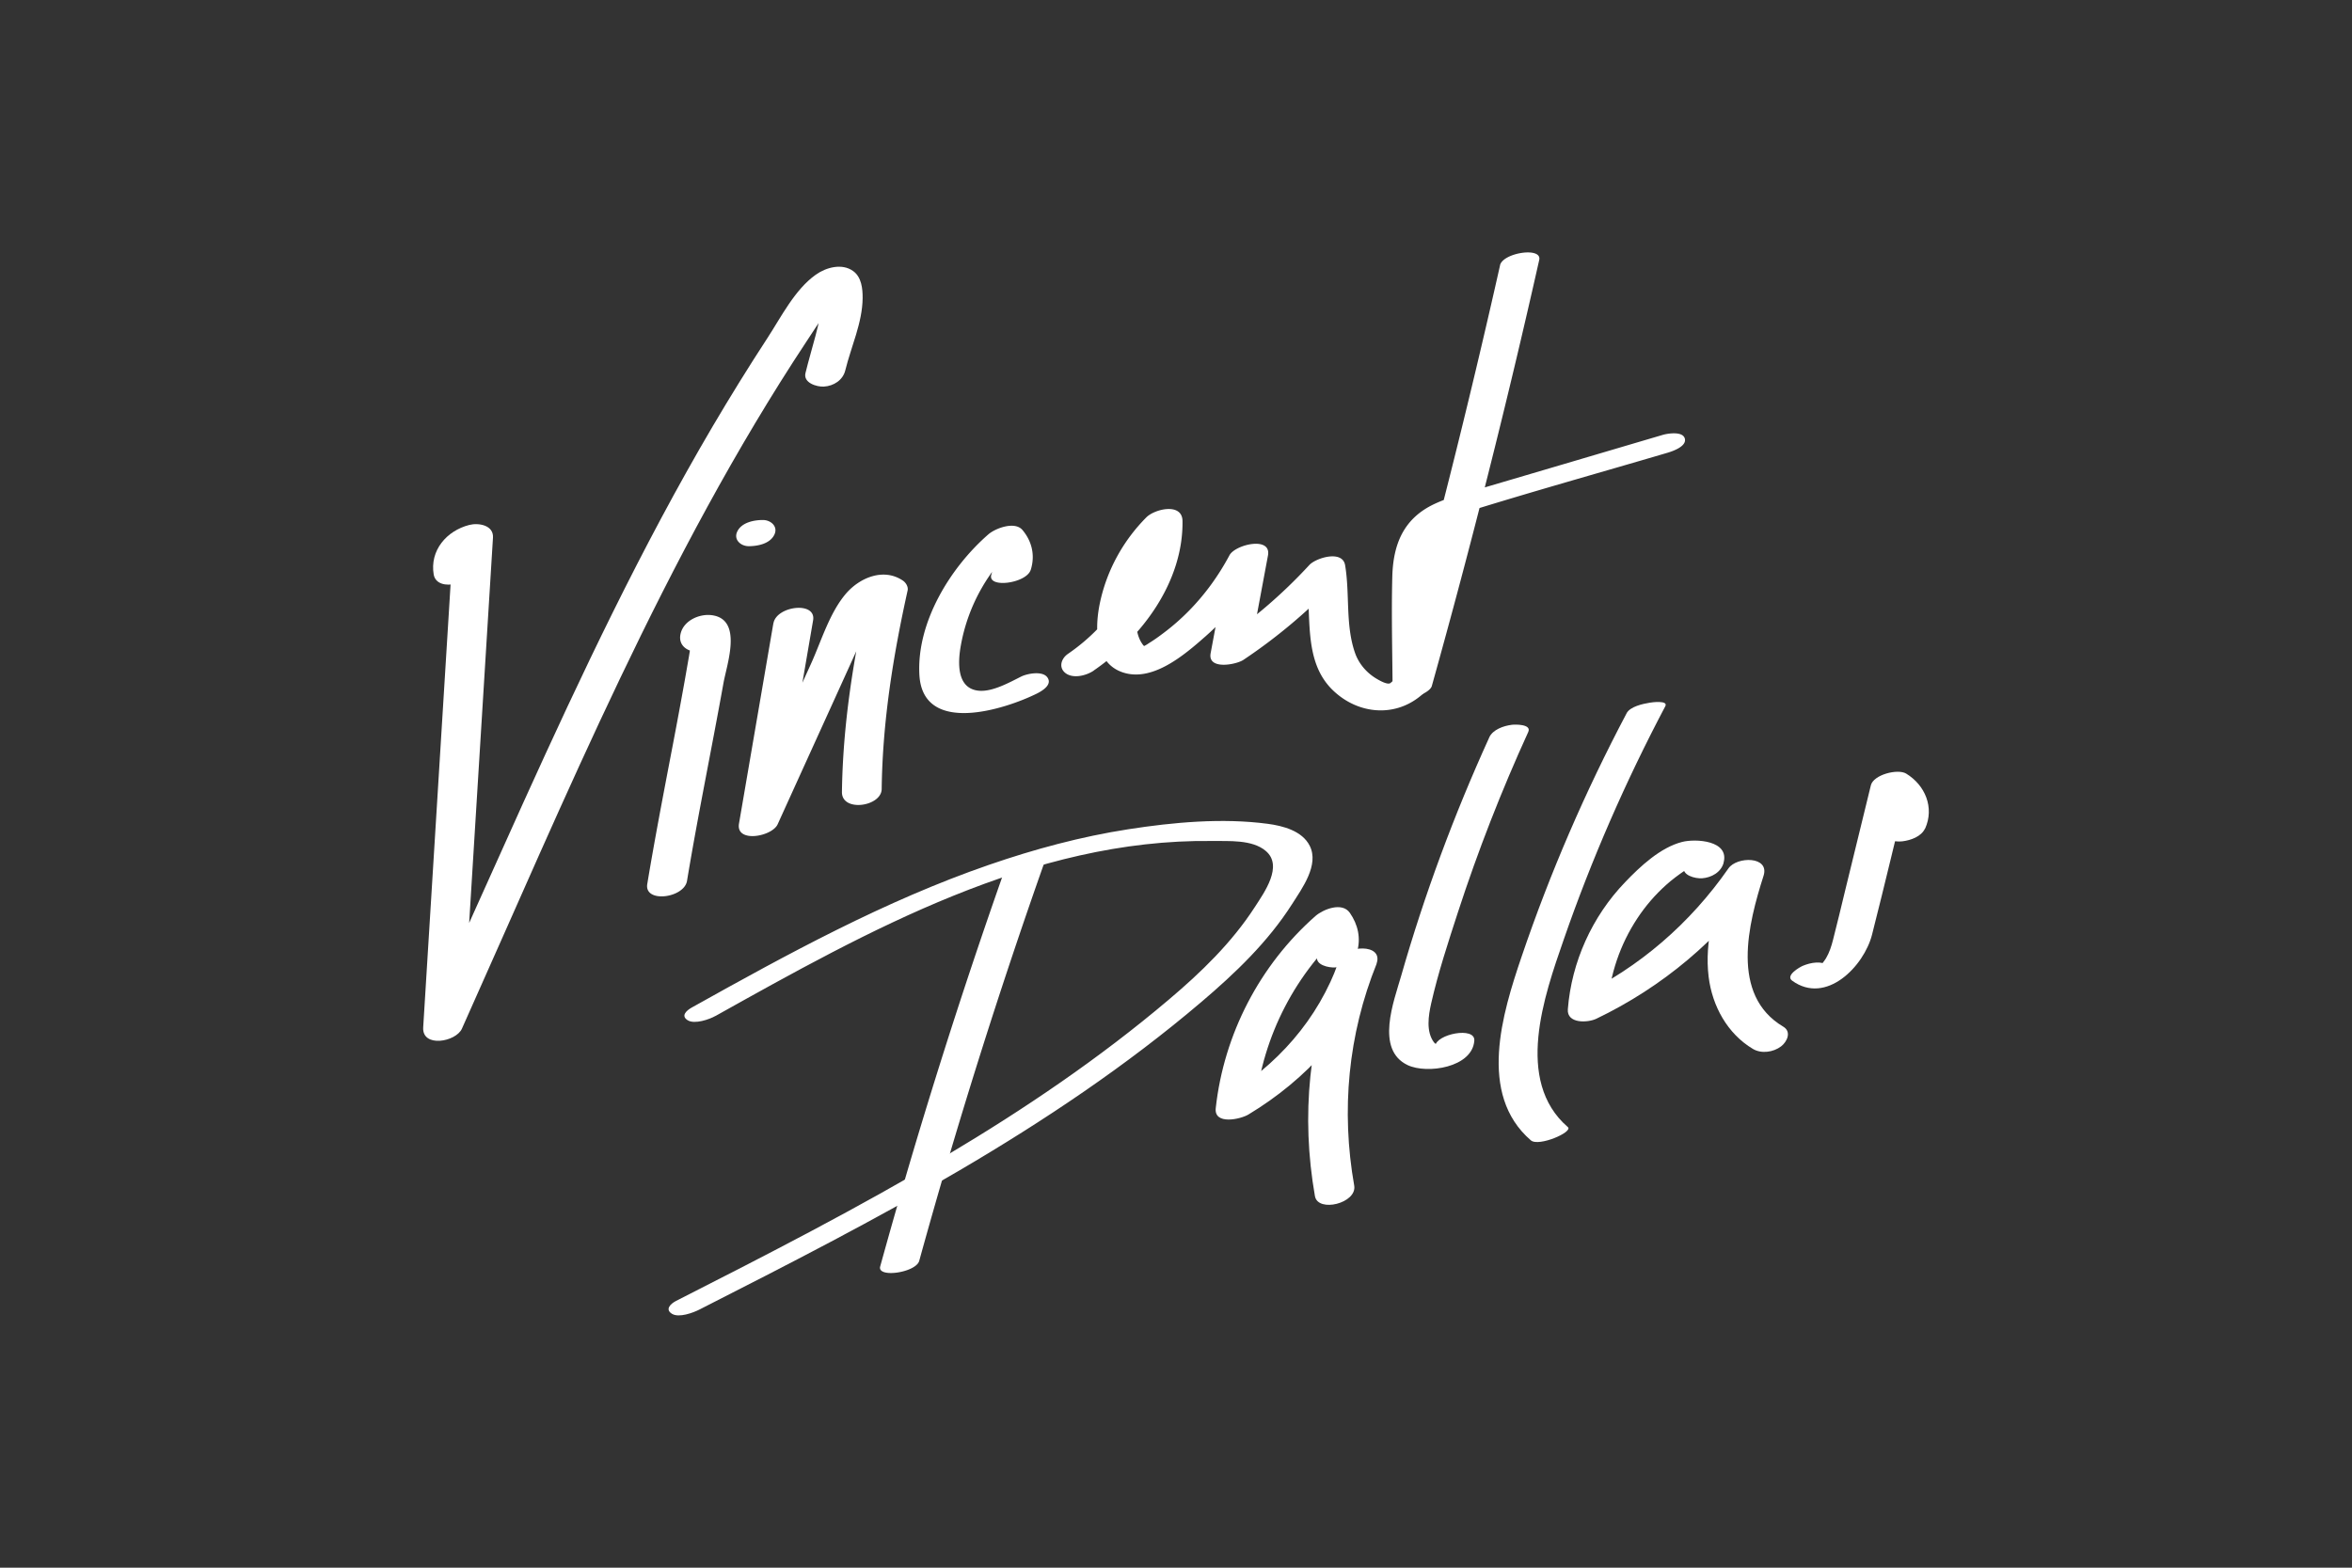 <svg id="a" xmlns="http://www.w3.org/2000/svg" viewBox="0 0 300 200"><rect x="0" y="0" width="300" height="200" fill="#333333" stroke="none"/><defs><style>.b{fill:#fff;stroke-width:0}</style></defs><path class="b" d="M60.35 71.96c-.07-.44-.01-1.28.49-1.41-1.01-.54-2.01-1.08-3.02-1.62l-3.84 62.14c-.16 2.63 4.18 1.87 4.94.16 13.33-29.74 25.87-60.3 43.9-87.59 1.08-1.63 2.13-3.32 3.33-4.87.12-.15 1.03-.97 1.01-1.12 0 .02-2.35-.3-2.37-.28-.07.07.17.47.16.63-.32 3.33-1.42 6.35-2.21 9.59-.31 1.25 1.43 1.78 2.34 1.73 1.26-.07 2.44-.83 2.74-2.08.74-3.02 2.18-6.06 2.21-9.21.01-1.21-.14-2.68-1.21-3.45-1.42-1.03-3.45-.47-4.76.46-2.69 1.91-4.42 5.4-6.17 8.08-2.42 3.71-4.76 7.49-7.01 11.31-9.07 15.43-16.73 31.63-24.11 47.92-4.25 9.39-8.45 18.81-12.67 28.22 1.65.05 3.3.1 4.94.16l3.84-62.14c.1-1.6-1.85-1.92-3.02-1.62-2.9.74-5.06 3.26-4.54 6.33.43 2.41 5.44 1.13 5.02-1.34z"/><path class="b" d="M89.9 79.53c-.07 0-.15.02-.23.03.57.12 1.13.25 1.7.37-.04-.04-.09-.07-.13-.11.19.25.38.51.57.76-.31.37-.63.74-.95 1.12l-1.97.35c-1.09-.15-.72-.11-.88.86-.09.61-.2 1.22-.31 1.84-.23 1.35-.47 2.7-.72 4.05-.48 2.65-.98 5.3-1.49 7.94-1.02 5.34-2.04 10.68-2.93 16.04-.41 2.47 4.7 1.81 5.07-.4 1.4-8.44 3.14-16.82 4.65-25.24.44-2.45 2.51-8.16-1.52-8.66-1.56-.19-3.5.67-3.93 2.29-.45 1.68 1.07 2.56 2.6 2.37 1.08-.14 2.63-.74 2.76-2 .13-1.2-1.33-1.72-2.3-1.6zM95.5 69.68c1.15 0 2.72-.31 3.27-1.47.5-1.03-.44-1.87-1.46-1.87-1.15 0-2.72.31-3.27 1.47-.5 1.03.44 1.87 1.46 1.87zM98.64 79.54l-4.38 25.53c-.43 2.52 4.21 1.67 4.93.09 2.31-5.09 4.62-10.17 6.93-15.25l3.39-7.47c.57-1.25 1.12-2.5 1.7-3.73.21-.45.41-.89.72-1.29.12-.16.25-.32.4-.47.51-.36.17-.36-1.02 0-.2-.41-.4-.83-.61-1.25-1.86 8.4-3.19 16.72-3.31 25.34-.03 2.61 5.04 1.87 5.07-.38.11-8.62 1.45-16.94 3.31-25.34.1-.47-.24-1.01-.61-1.25-2.45-1.66-5.51-.38-7.27 1.68-2.08 2.44-3.13 6.02-4.44 8.92-3.02 6.64-6.03 13.27-9.05 19.92l4.93.09 4.38-25.53c.44-2.49-4.68-1.86-5.06.38zM131.47 72.71c.58-1.83.17-3.64-1.05-5.09-.98-1.16-3.44-.23-4.34.54-4.87 4.24-9.18 11.24-8.81 17.94.43 7.74 10.85 4.43 14.99 2.38.7-.35 2.02-1.15 1.32-2.08-.64-.85-2.57-.46-3.32-.09-1.48.74-3.66 1.97-5.4 1.81-2.88-.26-2.68-3.66-2.31-5.74.92-5.19 3.6-9.86 7.56-13.32l-4.34.54c.92 1.11 1.11 2.35.68 3.7-.57 1.8 4.46 1.15 5.02-.6zM139.51 85.54c6.16-4.23 11.42-11.31 11.32-19.07-.03-2.38-3.54-1.54-4.61-.47-2.96 2.98-5.03 6.74-5.91 10.85-.64 2.99-.8 7.51 2.68 8.85 3.88 1.5 8.1-2.16 10.8-4.54 3.18-2.81 5.8-6.12 7.79-9.86l-4.91-.03-2.25 12.06c-.41 2.18 3.25 1.47 4.17.86 4.6-3.07 8.81-6.68 12.56-10.75h-4.58c.83 4.84-.48 10.79 3.4 14.58 3.26 3.18 8.15 3.59 11.57.46.88-.81.35-1.95-.62-2.31-1.23-.46-2.64.12-3.54.95-.38.34-1.59-.4-1.96-.63-1.19-.75-2.13-1.88-2.59-3.21-1.24-3.57-.64-7.49-1.26-11.18-.34-1.98-3.75-.92-4.58 0a64.309 64.309 0 01-11.68 9.97c1.39.28 2.78.57 4.17.86l2.25-12.06c.47-2.51-4.18-1.4-4.91-.03-1.39 2.6-3.1 4.97-5.17 7.08a28.619 28.619 0 01-3.27 2.86c-.58.44-1.18.87-1.8 1.25-.28.2-.58.37-.89.51.43.05.49 0 .17-.18-1.57-1.95-.81-5.11-.16-7.28.88-2.93 2.52-5.54 4.67-7.7-1.54-.16-3.07-.31-4.61-.47.1 6.76-4.12 12.79-9.53 16.5-.88.6-1.25 1.77-.3 2.48 1 .73 2.66.29 3.58-.34z"/><path class="b" d="M191.34 33.82c-4.1 18.23-8.67 36.36-13.7 54.36l5-1.01c-.02-4.48-.06-8.96-.06-13.43 0-1.74.04-3.55.62-5.22.61-1.73 1.76-2.55 3.45-3.07 8.64-2.7 17.37-5.13 26.05-7.69.67-.2 2.47-.82 2.2-1.81-.26-.97-2.2-.65-2.81-.47-5.02 1.48-10.05 2.97-15.07 4.45l-7.53 2.22c-2.18.64-4.47 1.18-6.54 2.15-3.91 1.84-5.25 5.11-5.36 9.26-.13 4.98.02 9.99.04 14.97 0 1.56 4.66.21 5-1.01 5.03-18 9.6-36.12 13.7-54.36.38-1.7-4.63-.92-5 .68zM128.31 110.54a754.055 754.055 0 00-16.04 51.03c-.42 1.51 4.56.8 4.98-.72a756.17 756.17 0 0116.04-51.03c.5-1.4-4.44-.79-4.98.72z"/><path class="b" d="M91.27 129.61c19.42-10.85 40.38-22.6 63.3-22.32 2.13.03 5.14-.21 6.88 1.27 2.26 1.91-.2 5.31-1.39 7.15-2.94 4.55-6.87 8.35-10.99 11.83-8.82 7.47-18.43 13.97-28.35 19.87-11.22 6.68-22.85 12.64-34.49 18.56-.74.38-1.42 1.09-.52 1.64.89.55 2.72-.14 3.52-.55 22.27-11.33 44.84-22.93 63.98-39.21 4.33-3.68 8.52-7.68 11.59-12.5 1.27-2 3.5-5.01 2.25-7.46-.97-1.9-3.4-2.53-5.35-2.79-5.8-.77-12.01-.2-17.76.69-6.06.94-11.99 2.54-17.78 4.54-13.28 4.58-25.68 11.37-37.91 18.2-.72.4-1.44 1.08-.52 1.64.88.53 2.76-.12 3.53-.56zM173.08 121.49c.53-1.79.14-3.53-.91-5.04-1-1.42-3.4-.44-4.38.41-7.11 6.26-11.69 15.1-12.72 24.51-.24 2.19 3.16 1.42 4.16.82 7.43-4.48 13.43-11 16.35-19.25.93-2.64-3.99-2.37-4.76-.46-3.88 9.66-4.9 19.86-3.1 30.11.38 2.16 5.4.91 5.01-1.34-1.69-9.59-.78-19.26 2.86-28.3-1.59-.16-3.17-.3-4.76-.46-2.71 7.64-7.97 13.47-14.86 17.62 1.39.27 2.78.55 4.16.82.96-8.83 5.15-16.89 11.81-22.76l-4.38.41c.75 1.06.82 2.11.46 3.34-.36 1.2 1.5 1.56 2.28 1.5 1.2-.09 2.43-.75 2.78-1.94zM189.96 94.07c-4.49 9.86-8.27 20.04-11.25 30.46-.91 3.18-3.32 9.37.83 11.35 2.48 1.18 8.27.31 8.51-3.12.13-1.84-4.88-.83-4.99.7 0 .14-.17.66-.16.71 0-.02 1.15-.28 1.17-.4-.02.17-1.08-.67-1.16-.78-1.04-1.39-.71-3.42-.36-4.99.89-3.92 2.17-7.8 3.41-11.62 2.55-7.83 5.55-15.51 8.97-23 .46-1.01-1.68-.97-2.12-.91-1.02.13-2.4.6-2.86 1.61zM207.48 90.99c-5.27 9.97-9.76 20.34-13.39 31.03-2.46 7.24-5.65 17.56 1.17 23.46.99.86 5.44-1.07 4.72-1.69-6.85-5.93-3-16.78-.54-23.88 3.55-10.25 7.9-20.21 12.97-29.81.42-.79-1.76-.5-2-.45-.84.14-2.48.48-2.94 1.35z"/><path class="b" d="M219.84 110.07c.79-2.85-3.54-3.1-5.28-2.66-2.78.71-5.36 3.13-7.29 5.15-4.19 4.36-6.82 10.17-7.29 16.19-.15 1.86 2.52 1.75 3.63 1.22 8.4-4.03 15.71-10.12 21.04-17.78l-4.47-.96c-1.39 4.34-2.81 8.79-2.24 13.4.46 3.71 2.39 7.25 5.65 9.19 1.08.64 2.6.42 3.58-.32.77-.58 1.38-1.87.29-2.52-6.81-4.04-4.46-13.16-2.52-19.24.82-2.55-3.41-2.49-4.47-.96-4.87 7-11.36 12.64-19.06 16.33 1.21.41 2.42.81 3.63 1.22.31-4 1.59-7.82 3.81-11.18 1.02-1.55 2.27-3 3.65-4.24.77-.69 1.6-1.31 2.46-1.89l.43-.28c-.13.02-.16.03-.07.02 0 .06-.33-1.04-.54-.29-.34 1.22 1.48 1.63 2.3 1.58 1.22-.08 2.44-.77 2.77-1.98zM245.55 105.71c1.21-2.69 0-5.55-2.42-7.02-1.08-.65-4.17.14-4.5 1.5l-3.27 13.38c-.52 2.12-1.01 4.24-1.56 6.35-.21.82-.46 1.6-.89 2.33-.2.33-.47.63-.67.95-.09.1-.18.2-.28.3-.61.46-.17.37 1.3-.3-.92-.67-2.32-.4-3.3.01-.41.17-2.27 1.24-1.37 1.9 4.34 3.15 9.17-1.85 10.19-5.87 1.67-6.56 3.22-13.16 4.83-19.73l-4.5 1.5c1.84 1.12 2.27 3.51 1.43 5.36-.46 1.02 1.67 1.02 2.13.96 1.05-.13 2.4-.6 2.87-1.64z"/></svg>